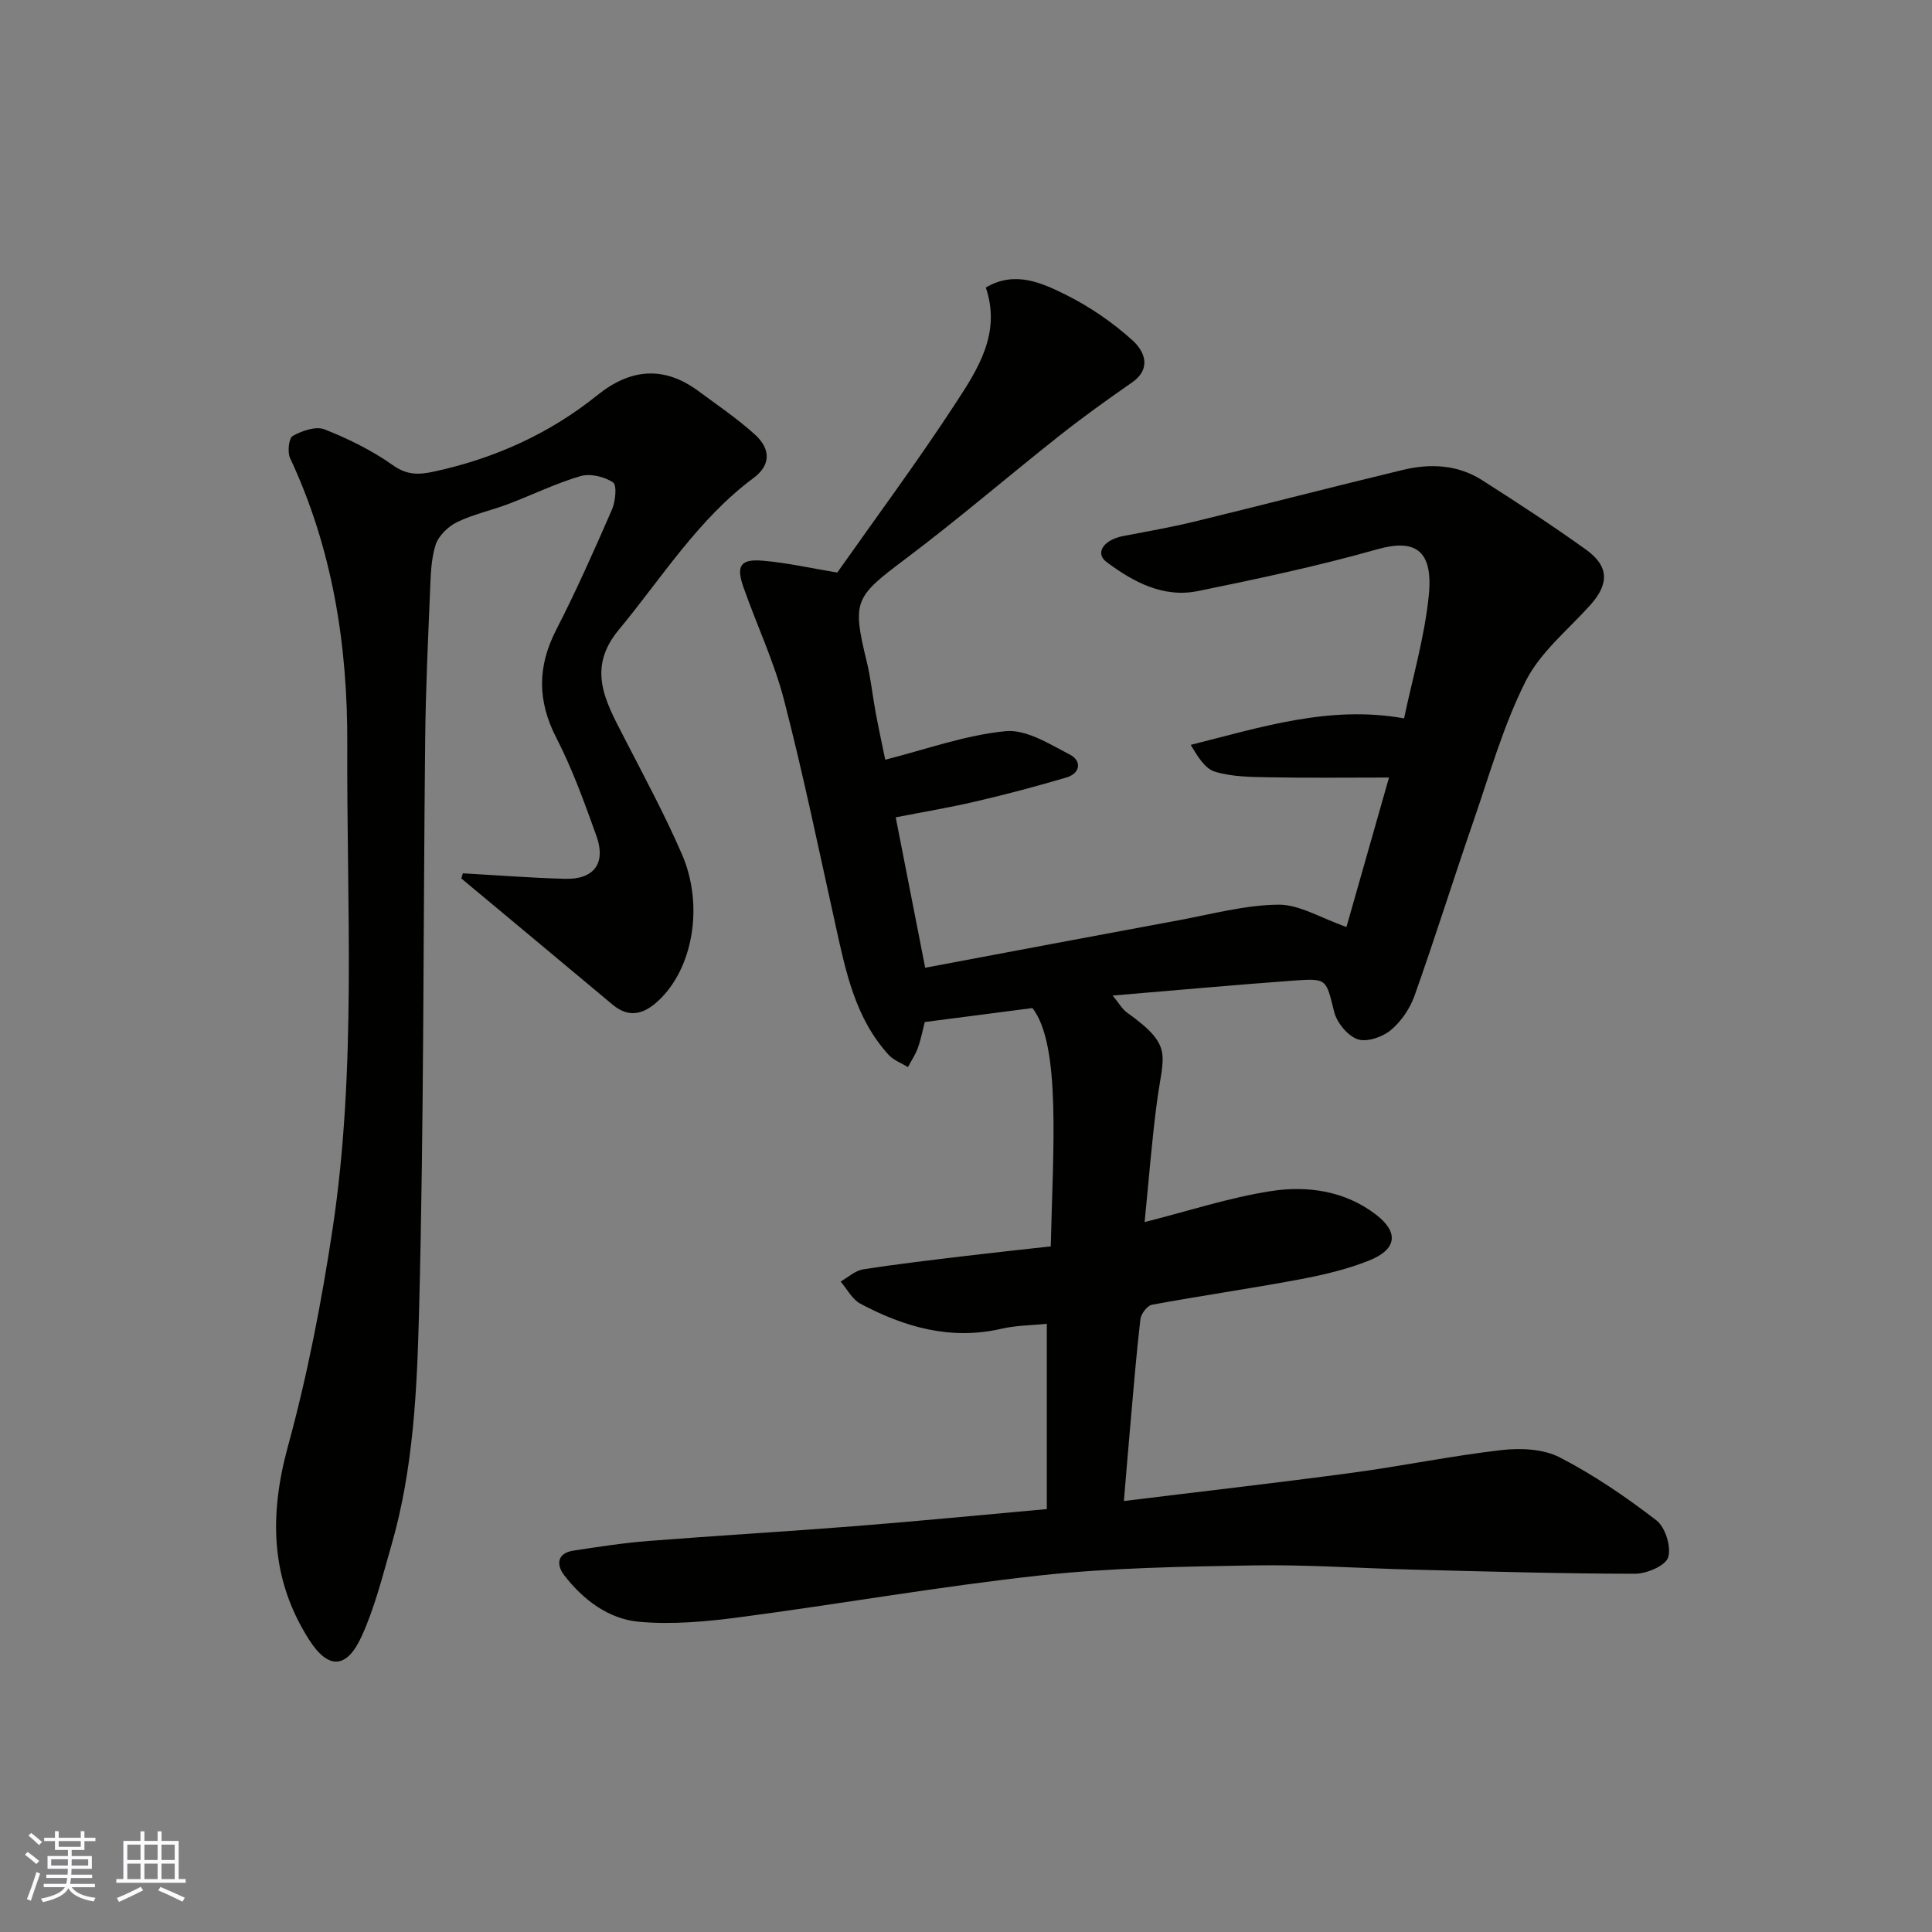 <svg enable-background="new 0 0 400 400" viewBox="0 0 400 400" xmlns="http://www.w3.org/2000/svg"><rect x="0" y="0" width="400" height="400" fill="#808080" stroke="none"/><path d="m183.28 157.29c8.28-2.09 16.49-5.08 24.91-5.91 4.27-.42 9.12 2.68 13.35 4.87 2.41 1.25 2.2 3.85-.75 4.72-6.21 1.84-12.49 3.5-18.8 4.97-5.53 1.29-11.14 2.22-16.54 3.28 2.02 10.34 3.99 20.39 6.1 31.14 17.53-3.29 34.94-6.59 52.37-9.81 6.89-1.27 13.81-3.17 20.73-3.25 4.36-.05 8.75 2.75 14.12 4.62 2.66-9.35 5.6-19.67 8.81-30.94-8.75 0-16.8.1-24.85-.05-3.76-.07-7.67-.09-11.19-1.16-2.12-.64-3.64-3.27-5.02-5.55 14.76-3.7 28.73-8.24 44.18-5.49 1.74-8.32 4.23-16.77 5.11-25.39 1-9.73-3.09-11.76-10.69-9.61-12.2 3.46-24.65 6.1-37.08 8.64-7.19 1.47-13.42-1.88-18.95-6.02-2.45-1.83-.6-4.59 3.42-5.36 4.96-.95 9.94-1.82 14.84-3.01 14.38-3.5 28.71-7.23 43.1-10.69 5.64-1.36 11.33-1.11 16.38 2.11 7.29 4.65 14.54 9.37 21.56 14.41 4.77 3.42 4.77 7.1.88 11.44-4.62 5.15-10.36 9.77-13.38 15.75-4.63 9.18-7.47 19.29-10.85 29.08-4.14 11.98-7.92 24.09-12.16 36.03-.95 2.68-2.78 5.39-4.96 7.19-1.73 1.43-4.97 2.53-6.86 1.86-2.07-.73-4.28-3.44-4.84-5.68-1.68-6.72-1.39-6.96-8.24-6.47-12.24.89-24.47 2.01-37.62 3.11 1.37 1.65 1.99 2.81 2.95 3.5 9.66 6.92 7.57 8.54 6.25 18.34-1.1 8.23-1.72 16.53-2.58 25.06 9.1-2.3 17.5-5.07 26.12-6.41 7.61-1.19 15.42-.05 21.82 4.89 4.76 3.68 4.26 7.19-1.46 9.48-4.63 1.85-9.6 3-14.53 3.93-10.11 1.89-20.29 3.35-30.41 5.22-.99.18-2.28 1.88-2.41 2.99-.86 7.34-1.45 14.71-2.1 22.07-.45 5.06-.86 10.13-1.32 15.58 16.18-1.99 31.72-3.76 47.21-5.84 10.36-1.39 20.62-3.52 31-4.71 3.94-.45 8.63-.24 12.02 1.51 7.06 3.64 13.72 8.19 20.03 13.05 1.84 1.42 3.11 5.51 2.42 7.66-.55 1.74-4.45 3.39-6.87 3.39-15.27-.02-30.54-.47-45.8-.85-11.1-.28-22.21-1.07-33.3-.88-14.71.25-29.49.49-44.09 2.08-20.79 2.27-41.43 5.92-62.18 8.65-6.88.91-13.96 1.56-20.83.94-6.32-.57-11.58-4.55-15.5-9.65-1.65-2.15-1.47-4.56 1.91-5.08 5.17-.79 10.35-1.59 15.56-2 14.29-1.12 28.61-1.95 42.9-3.08 13.1-1.04 26.19-2.32 39.56-3.52 0-12.6 0-25.35 0-38.36-3.27.33-6.4.33-9.37 1.02-10.53 2.43-20.1-.32-29.24-5.19-1.69-.9-2.74-3.02-4.08-4.58 1.55-.87 3.01-2.27 4.66-2.52 7.11-1.12 14.26-1.94 21.4-2.8 5.83-.7 11.67-1.32 17.45-1.96.44-19.95 2.17-41.65-3.79-49.34-7.36.95-14.78 1.92-22.3 2.89-.42 1.63-.78 3.54-1.42 5.34-.5 1.4-1.36 2.67-2.06 3.99-1.35-.83-2.97-1.41-3.99-2.53-6.92-7.56-8.87-17.21-10.99-26.79-3.45-15.57-6.67-31.2-10.66-46.63-2.06-7.98-5.66-15.56-8.41-23.38-1.57-4.47-.64-5.91 4.02-5.51 5 .42 9.94 1.55 15.4 2.45 8.14-11.56 16.7-23.1 24.54-35.12 4.59-7.03 9.42-14.46 6.21-23.89 6-3.56 11.61-.98 16.75 1.59 4.9 2.46 9.59 5.69 13.65 9.37 2.37 2.15 4.08 5.77-.15 8.71-5.09 3.54-10.14 7.16-15.01 11.01-10.68 8.44-21.01 17.34-31.88 25.51-10.51 7.9-11.08 8.66-8.01 21.27.85 3.48 1.2 7.08 1.86 10.61s1.43 7.03 1.97 9.69z" fill="#010100"/><path d="m95.83 180.81c7.06.4 14.11.95 21.17 1.14 5.97.16 8.51-3.22 6.49-8.86-2.47-6.88-4.96-13.83-8.3-20.31-3.96-7.69-3.94-14.79-.02-22.41 4.17-8.12 7.88-16.49 11.53-24.87.74-1.69 1.06-5.07.22-5.63-1.8-1.19-4.73-1.89-6.76-1.29-5.12 1.5-9.98 3.9-15 5.8-3.49 1.32-7.22 2.1-10.55 3.73-1.85.91-3.83 2.83-4.43 4.72-.97 3.07-1.01 6.47-1.15 9.75-.42 10.1-.89 20.2-1 30.3-.42 39.43-.24 78.87-1.26 118.28-.42 16.31-1.13 32.84-5.73 48.76-1.84 6.37-3.44 12.9-6.18 18.89-3.12 6.83-6.96 6.84-10.91.61-8.01-12.61-8.22-25.79-4.32-40.03 4.03-14.73 6.95-29.85 9.23-44.96 5.02-33.29 2.89-66.89 3.04-100.37.09-20.46-3.04-40.42-11.84-59.21-.59-1.25-.27-4.14.56-4.6 1.9-1.06 4.76-2.06 6.55-1.36 4.95 1.95 9.85 4.36 14.18 7.43 2.96 2.1 5.4 1.99 8.55 1.31 12.49-2.72 23.83-7.81 33.8-15.83 6.78-5.46 13.72-6.14 20.89-.84 3.94 2.91 8.02 5.68 11.65 8.95 3.4 3.06 3.33 6.4-.19 9.02-11.54 8.57-18.99 20.67-27.96 31.49-6.62 7.98-2.74 14.76.96 21.96 4.15 8.07 8.48 16.08 12.1 24.39 4.68 10.73 2.29 23.84-4.89 30.46-2.95 2.72-5.99 3.65-9.43.77-10.43-8.73-20.88-17.42-31.32-26.13.12-.37.22-.71.32-1.06z" fill="#010100"/><g fill="#fbfafc"><path d="m5.17 384 .55-.58c.85.61 1.65 1.24 2.4 1.87l-.59.64c-.83-.73-1.62-1.37-2.36-1.93m1.22 9.53-.82-.34c.71-1.76 1.37-3.64 1.98-5.63.24.13.5.25.76.36-.6 1.67-1.24 3.54-1.92 5.61m-.5-13.5.57-.54c.56.44 1.31 1.06 2.26 1.87l-.64.64c-.68-.66-1.41-1.32-2.19-1.97m3.25.46h2.24v-1.36h.77v1.36h4.57v-1.36h.76v1.36h2.28v.69h-2.28v1.84h-2.64v1.26h4.18v2.64h-4.21c0 .45-.02.86-.05 1.21h4.32v.69h-4.38c-.04.34-.1.75-.19 1.22h5.15v.69h-4.82c.87 1.19 2.51 1.92 4.93 2.19-.17.31-.3.57-.37.76-2.77-.49-4.52-1.41-5.26-2.76-.56 1.26-2.3 2.23-5.24 2.9-.12-.24-.26-.48-.43-.72 2.73-.55 4.38-1.34 4.96-2.38h-4.38v-.69h4.65c.1-.38.17-.79.21-1.22h-4.32v-.69h4.4c.03-.34.05-.75.05-1.21h-4.2v-2.64h4.23v-1.26h-2.69v-1.84h-2.24zm1.46 4.46v1.29h3.45c.01-.4.02-.57.01-.53v-.32-.45h-3.46zm1.55-2.59h4.57v-1.19h-4.57zm6.11 2.59h-3.42v.77c-.01.19-.01.37-.02.53h3.44z"/><path d="m32.63 379.16h.82v1.98h3.54v7.89h1.45v.78h-14.36v-.78h1.46v-7.89h3.54v-1.98h.82v1.98h2.73zm-3.49 11.48.5.73c-1.61.82-3.28 1.63-5 2.41-.13-.27-.28-.55-.44-.82 1.75-.72 3.4-1.49 4.94-2.32m-2.78-5.55h2.73v-3.18h-2.73zm0 3.95h2.73v-3.2h-2.73zm3.54-3.95h2.73v-3.18h-2.73zm0 3.95h2.73v-3.2h-2.73zm7.89 4.68c-1.84-.92-3.51-1.7-5.02-2.32l.45-.73c1.89.8 3.57 1.55 5.04 2.23zm-1.62-11.81h-2.73v3.18h2.73zm-2.73 7.13h2.73v-3.2h-2.73z"/></g></svg>